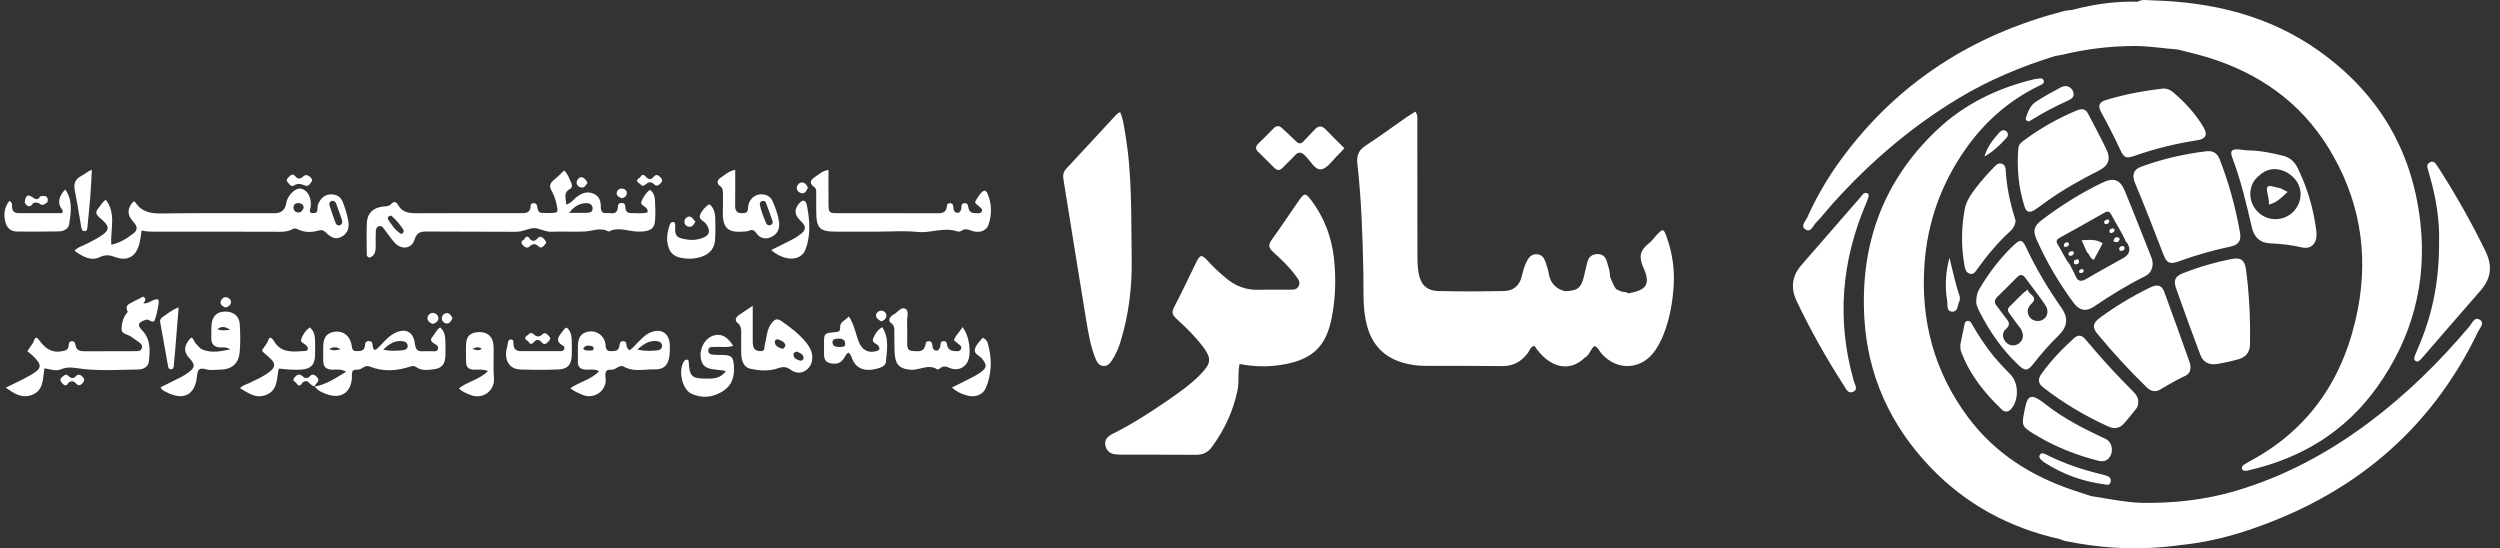 <svg width="228" height="50" viewBox="0 0 228 50" fill="none" xmlns="http://www.w3.org/2000/svg">
<rect x="0" y="0" width="228" height="50" fill="#333333" stroke="none"/>
<g clip-path="url(#clip0_25523_378)">
<path d="M89.707 17.412C89.37 17.603 89.209 17.97 88.998 18.276C88.808 18.548 89.118 18.645 89.257 18.788C89.402 18.942 89.674 19.061 89.521 19.314C89.395 19.524 89.122 19.433 88.91 19.435C88.632 19.439 88.421 19.328 88.341 19.042C88.277 18.813 88.317 18.492 87.937 18.533C87.615 18.569 87.706 18.853 87.664 19.049C87.621 19.25 87.536 19.413 87.303 19.405C87.074 19.397 86.989 19.231 86.957 19.031C86.948 18.968 86.944 18.906 86.938 18.843C86.919 18.675 86.861 18.539 86.664 18.527C86.473 18.516 86.363 18.626 86.352 18.8C86.32 19.339 85.996 19.452 85.52 19.45C82.466 19.439 79.409 19.45 76.355 19.441C75.614 19.439 75.57 19.382 75.561 18.616C75.548 17.614 75.557 16.612 75.557 15.496C74.977 15.594 74.691 15.906 74.356 16.116C73.953 16.37 73.728 16.682 74.254 17.056C74.504 17.234 74.434 17.506 74.438 17.75C74.447 18.284 74.438 18.819 74.441 19.352C74.453 20.81 74.767 21.124 76.215 21.126C77.475 21.128 78.734 21.126 79.994 21.126C81.221 21.126 82.462 21.026 83.676 21.154C84.903 21.283 86.102 20.68 87.32 21.109C87.424 21.145 87.594 21.116 87.683 21.05C88.012 20.81 88.29 20.927 88.632 21.05C89.298 21.287 89.964 21.065 90.155 20.491C90.469 19.551 90.461 18.581 90.056 17.646C89.996 17.504 89.869 17.323 89.71 17.414L89.707 17.412ZM13.944 27.389C13.656 27.505 13.403 27.718 13.062 27.658C13.208 27.524 13.316 27.346 13.21 27.174C13.068 26.941 12.885 27.151 12.745 27.213C12.436 27.348 12.149 27.526 11.848 27.677C11.485 27.86 11.493 28.133 11.655 28.445C11.226 28.906 11.08 29.515 11.092 30.077C11.099 30.466 11.723 30.502 12.034 30.756C12.179 30.873 12.348 30.962 12.497 31.077C12.716 31.245 13.03 31.401 12.945 31.726C12.856 32.064 12.51 32.025 12.232 32.026C10.727 32.03 9.221 32.025 7.716 32.036C7.296 32.04 6.971 31.953 6.882 31.478C6.846 31.289 6.797 31.098 6.542 31.121C6.286 31.141 6.279 31.346 6.26 31.533C6.218 31.939 5.931 31.985 5.596 32.042C4.69 32.197 4.104 31.747 3.616 31.075C3.174 30.453 3.147 31.039 3.003 31.285C2.846 31.512 2.691 31.741 2.491 32.032C2.653 32.165 2.81 32.272 2.947 32.403C3.894 33.307 3.866 33.604 2.693 34.264C2.014 34.646 1.303 34.969 0.53 35.357C1.263 35.871 1.929 36.336 2.822 36.047C4.019 35.659 3.883 34.562 4.053 33.589C4.575 33.689 5.12 33.867 5.553 33.683C6.273 33.377 6.89 33.577 7.604 33.653C9.254 33.829 10.935 33.723 12.601 33.696C13.062 33.689 13.524 33.473 13.577 32.968C13.683 31.972 13.768 30.966 12.968 30.134C12.47 29.615 12.595 29.411 13.284 29.167C13.616 29.048 13.773 29.483 14.084 29.275C14.144 29.088 14.223 28.881 14.275 28.67C14.343 28.395 14.396 28.117 14.443 27.84C14.539 27.27 14.454 27.191 13.945 27.393L13.944 27.389ZM21.866 29.566C21.82 28.819 21.276 28.401 20.521 28.414C19.802 28.426 19.375 28.812 19.297 29.574C19.256 29.978 19.288 30.389 19.271 30.797C19.25 31.325 19.483 31.629 20.018 31.688C20.292 31.688 20.574 31.612 21.009 31.864C20.061 32.055 19.284 32.208 18.482 31.883C18.174 31.764 18.025 31.471 17.796 31.264C17.499 30.678 17.484 30.674 17.174 31.087C16.769 31.64 16.788 32.151 17.232 32.62C17.253 32.643 17.276 32.666 17.297 32.69C17.817 33.277 17.798 33.52 17.174 33.978C16.971 34.126 16.758 34.262 16.535 34.377C15.909 34.701 15.273 35.009 14.645 35.321C14.778 35.61 15.005 35.675 15.194 35.771C16.737 36.563 17.798 36.026 17.964 34.311C18.025 33.681 18.18 33.505 18.813 33.687C19.192 33.797 19.627 33.717 20.035 33.713C21.124 33.702 21.762 33.188 21.858 32.11C21.934 31.268 21.919 30.413 21.867 29.57L21.866 29.566ZM19.836 30.018C20.164 29.739 20.546 29.759 20.983 30.077C20.512 30.124 20.186 30.183 19.836 30.018ZM88.218 33.048C88.636 32.322 88.417 30.578 87.772 29.827C87.556 30.262 87.154 30.54 87.001 31.03C87.12 31.13 87.243 31.227 87.358 31.329C87.517 31.467 87.772 31.576 87.632 31.847C87.509 32.085 87.252 32.032 87.038 32.017C86.738 31.996 86.488 31.868 86.395 31.556C86.337 31.355 86.374 31.087 86.042 31.113C85.707 31.138 85.805 31.425 85.749 31.614C85.69 31.805 85.603 31.983 85.378 31.972C85.157 31.962 85.066 31.792 85.041 31.59C85.015 31.37 85.015 31.126 84.707 31.117C84.374 31.107 84.436 31.402 84.368 31.59C84.158 32.168 83.67 32.021 83.248 32.011C82.768 32 82.732 31.652 82.734 31.279C82.74 30.619 82.751 29.959 82.727 29.301C82.711 28.908 82.931 28.346 82.571 28.163C82.152 27.947 81.851 28.534 81.463 28.702C81.406 28.727 81.353 28.766 81.31 28.81C81.111 29.01 80.992 29.265 81.255 29.454C81.641 29.733 81.558 30.109 81.565 30.474C81.58 31.102 81.552 31.733 81.605 32.358C81.688 33.311 82.121 33.653 83.065 33.721C83.873 33.78 84.665 33.159 85.478 33.685C85.525 33.715 85.669 33.651 85.733 33.592C86.053 33.303 86.348 33.45 86.683 33.583C87.296 33.823 87.904 33.587 88.215 33.048H88.218ZM65.831 32.369C65.612 32.363 65.39 32.376 65.173 32.358C64.891 32.331 64.545 32.308 64.598 31.913C64.643 31.575 64.974 31.66 65.213 31.641C65.748 31.597 66.306 31.73 66.869 31.541C66.302 30.654 65.748 30.389 65.048 30.61C64.35 30.831 63.845 31.65 63.892 32.475C63.976 33.942 65.209 33.59 66.202 33.842C65.655 34.581 64.989 34.529 64.346 34.527C63.106 34.521 62.9 34.33 62.813 33.086C62.803 32.959 62.835 32.836 62.667 32.804C62.52 32.775 62.438 32.864 62.368 32.974C61.833 33.806 62.209 35.51 63.055 35.903C64.04 36.361 65.029 36.246 65.931 35.676C66.758 35.154 67 34.324 66.933 33.388C66.873 32.524 66.729 32.392 65.831 32.367V32.369ZM27.533 33.702C28.362 33.626 28.702 33.265 28.732 32.433C28.749 31.962 28.744 31.491 28.73 31.02C28.717 30.582 28.632 30.168 28.241 29.857C27.855 30.164 27.596 30.536 27.469 30.943C27.367 31.266 27.815 31.331 27.974 31.55C28.154 31.798 28.11 31.991 27.804 32.01C26.743 32.07 25.629 32.25 24.969 31.079C24.538 30.449 24.502 31.041 24.352 31.278C24.195 31.506 24.04 31.735 23.891 31.953C23.952 32.036 23.98 32.096 24.025 32.136C25.134 33.089 25.657 33.422 23.632 34.5C23.382 34.633 23.118 34.735 22.87 34.871C22.564 35.039 22.18 35.083 21.886 35.404C22.658 35.845 23.312 36.365 24.218 36.036C25.389 35.612 25.202 34.5 25.428 33.613C25.814 33.649 26.155 33.694 26.495 33.71C26.841 33.725 27.189 33.734 27.533 33.704V33.702ZM1.534 21.116C2.82 21.132 4.106 21.126 5.39 21.103C5.834 21.096 6.252 20.85 6.313 20.432C6.468 19.371 6.653 18.276 5.952 17.277C5.301 17.956 5.221 18.591 5.711 19.184C5.738 19.216 5.7 19.299 5.681 19.437C4.348 19.437 3.005 19.441 1.661 19.435C1.335 19.435 1.139 19.274 1.103 18.93C1.082 18.734 1.176 18.49 0.851 18.318C0.384 18.928 0.305 19.592 0.503 20.303C0.645 20.812 1.004 21.111 1.53 21.116H1.534ZM52.145 31.03C52.13 30.593 52.052 30.171 51.687 29.88C51.489 29.922 51.419 30.071 51.326 30.192C50.984 30.64 50.539 31.088 51.35 31.523C51.453 31.578 51.519 31.715 51.455 31.847C51.375 32.015 51.212 32.025 51.054 32.025C49.862 32.025 48.671 32.028 47.479 32.021C47.131 32.019 46.882 31.869 46.834 31.48C46.81 31.281 46.904 30.966 46.592 30.96C46.309 30.954 46.333 31.266 46.288 31.467C46.225 31.739 46.146 32.017 46.146 32.293C46.146 33.125 46.632 33.672 47.462 33.698C48.622 33.736 49.783 33.742 50.94 33.693C51.767 33.657 52.107 33.26 52.143 32.437C52.164 31.968 52.156 31.499 52.141 31.03H52.145ZM45.021 31.743C45.017 31.495 44.989 31.234 44.904 31.005C44.699 30.453 44.109 30.194 43.411 30.309C42.842 30.404 42.547 30.71 42.511 31.336C42.479 31.9 42.504 32.465 42.508 33.029C42.511 33.494 42.757 33.7 43.217 33.713C43.608 33.725 44.015 33.643 44.505 33.836C43.729 34.633 42.642 34.782 41.857 35.423C42.165 35.739 42.496 35.845 42.812 35.983C44.035 36.518 45.148 35.618 45.049 34.47C44.972 33.566 45.036 32.653 45.019 31.743H45.021ZM43.088 31.839C43.374 31.633 43.66 31.622 43.945 31.807C43.669 32.04 43.379 31.9 43.088 31.839ZM63.917 23.435C64.681 23.197 65.158 22.688 65.213 21.881C65.258 21.194 65.256 20.502 65.228 19.814C65.209 19.375 65.084 18.949 64.725 18.643C64.685 18.65 64.649 18.648 64.624 18.666C64.246 18.915 63.946 19.29 63.823 19.675C63.724 19.988 64.22 20.175 64.415 20.449C64.749 20.924 64.747 21.353 64.326 21.582C63.63 21.96 62.879 21.937 62.13 21.737C61.444 21.553 61.584 20.999 61.578 20.508C61.578 20.379 61.547 20.25 61.385 20.248C61.251 20.248 61.147 20.326 61.101 20.453C60.846 21.175 60.721 21.901 61.005 22.652C61.192 23.146 61.576 23.403 62.053 23.503C62.673 23.632 63.303 23.626 63.917 23.435ZM89.635 30.794C89.338 31.145 88.981 31.467 88.905 31.885C88.829 32.303 89.353 32.431 89.574 32.722C90.019 33.305 90.022 33.52 89.438 33.95C89.113 34.19 88.742 34.371 88.381 34.559C87.876 34.824 87.364 35.069 86.817 35.34C87.297 35.779 87.793 35.971 88.311 36.096C88.96 36.253 89.648 35.99 89.901 35.398C90.476 34.058 90.475 32.666 90.077 31.272C90.024 31.088 89.896 30.945 89.631 30.792L89.635 30.794ZM73.114 21.273C72.872 21.47 72.613 21.654 72.338 21.799C71.707 22.132 71.062 22.44 70.332 22.802C70.761 23.176 71.153 23.376 71.576 23.497C72.429 23.741 73.193 23.475 73.471 22.728C73.955 21.428 73.851 20.073 73.592 18.749C73.477 18.163 73.172 18.163 72.798 18.658C72.442 19.13 72.481 19.587 72.913 20.029C73 20.118 73.085 20.212 73.171 20.303C73.494 20.648 73.469 20.982 73.112 21.273H73.114ZM15.557 33.676C15.769 33.696 15.827 33.555 15.844 33.394C15.893 32.929 15.935 32.462 15.973 31.994C16.077 30.724 16.179 29.451 16.292 28.023C15.632 28.29 15.265 28.632 14.851 28.9C14.687 29.008 14.566 29.15 14.605 29.366C14.846 30.718 15.088 32.07 15.334 33.42C15.356 33.541 15.398 33.66 15.557 33.676ZM7.402 20.666C7.434 20.857 7.466 21.065 7.699 21.077C7.968 21.09 7.96 20.848 7.977 20.674C8.155 18.968 8.314 17.26 8.374 15.492C7.973 15.619 7.737 15.889 7.436 16.035C6.82 16.336 6.701 16.795 6.829 17.427C7.047 18.501 7.217 19.585 7.402 20.666ZM26.79 16.926C27.187 16.667 27.477 16.795 27.857 16.933C28.137 17.035 28.324 16.71 28.462 16.481C28.485 16.183 27.972 15.836 27.753 16.02C27.458 16.268 27.229 16.449 26.917 16.061C26.732 15.833 26.535 15.923 26.372 16.111C26.257 16.243 26.056 16.37 26.21 16.578C26.353 16.773 26.559 17.079 26.792 16.928L26.79 16.926ZM28.691 35.238C28.691 35.238 28.683 35.251 28.679 35.257C28.689 35.257 28.698 35.251 28.71 35.249C28.708 35.245 28.704 35.243 28.702 35.24C28.698 35.24 28.695 35.236 28.691 35.236V35.238ZM28.901 34.377C28.696 34.175 28.496 34.065 28.26 34.313C27.993 34.595 27.768 34.475 27.53 34.267C27.269 34.041 27.068 34.203 26.885 34.396C26.662 34.629 26.775 34.78 27.008 34.903C27.216 35.289 27.407 35.2 27.59 34.88C27.783 34.769 27.97 34.668 28.165 34.89C28.307 35.049 28.473 35.185 28.691 35.236C28.734 35.16 28.77 35.081 28.825 35.016C28.999 34.816 29.156 34.629 28.899 34.373L28.901 34.377ZM48.309 22.467C48.587 22.212 48.824 22.194 49.111 22.467C49.384 22.724 49.55 22.452 49.717 22.281C49.907 22.088 49.749 21.949 49.628 21.811C49.442 21.599 49.244 21.483 49.015 21.754C48.83 21.971 48.625 22.041 48.376 21.862C48.194 21.536 48.005 21.451 47.797 21.841C47.57 21.962 47.455 22.113 47.674 22.342C47.856 22.529 48.058 22.701 48.309 22.471V22.467ZM6.922 34.309C6.655 34.593 6.436 34.477 6.209 34.26C6.073 34.131 5.933 34.152 5.804 34.283C5.458 34.472 5.422 34.693 5.704 34.986C5.946 35.236 6.103 35.172 6.243 34.897C6.474 34.744 6.693 34.703 6.901 34.944C7.098 35.172 7.294 35.209 7.519 34.954C7.688 34.763 7.756 34.599 7.555 34.392C7.362 34.196 7.164 34.054 6.926 34.309H6.922ZM40.766 28.552C40.508 28.549 40.302 28.768 40.293 29.02C40.282 29.282 40.505 29.494 40.749 29.502C41 29.509 41.163 29.284 41.267 28.991C41.148 28.81 41.027 28.554 40.766 28.551V28.552ZM20.12 27.522C20.056 27.811 20.334 27.93 20.561 28.049C20.827 27.989 21.043 27.824 21.068 27.571C21.09 27.344 20.869 27.151 20.663 27.11C20.377 27.051 20.173 27.287 20.122 27.522H20.12ZM73.152 17.627C73.416 17.665 73.552 17.4 73.679 17.136C73.602 16.916 73.462 16.689 73.21 16.648C72.934 16.6 72.713 16.837 72.669 17.062C72.609 17.372 72.881 17.59 73.15 17.629L73.152 17.627ZM38.986 29.037C38.994 29.301 39.221 29.451 39.467 29.543C39.733 29.479 39.966 29.292 39.981 29.065C40.002 28.772 39.741 28.532 39.45 28.539C39.209 28.545 38.977 28.766 38.984 29.037H38.986ZM80.835 28.819C80.862 28.541 80.65 28.348 80.389 28.335C80.126 28.324 79.894 28.532 79.892 28.774C79.888 29.018 80.141 29.173 80.372 29.307C80.618 29.233 80.813 29.067 80.835 28.819ZM62.875 20.683C63.144 20.7 63.284 20.468 63.422 20.211C63.227 20.044 63.121 19.715 62.809 19.751C62.618 19.774 62.419 19.978 62.416 20.207C62.412 20.483 62.618 20.666 62.875 20.681V20.683ZM56.699 18.079C56.948 18.041 57.136 17.888 57.162 17.671C57.198 17.383 56.977 17.209 56.706 17.194C56.464 17.181 56.262 17.381 56.239 17.584C56.209 17.856 56.462 17.988 56.699 18.079ZM3.041 18.507C3.217 18.463 3.393 18.452 3.561 18.535C3.862 18.843 4.093 18.601 4.333 18.437C4.416 17.971 4.25 17.814 3.748 17.888C3.656 17.911 3.595 17.966 3.573 18.06C3.321 18.276 3.155 18.117 2.931 17.968C2.508 17.684 2.315 17.847 2.256 18.488C2.508 18.889 2.769 18.94 3.041 18.507ZM48.16 31.111C48.281 31.344 48.453 31.469 48.659 31.23C48.93 30.916 49.155 30.928 49.414 31.232C49.656 31.516 49.849 31.327 50.027 31.136C50.163 30.99 50.263 30.841 50.074 30.659C49.894 30.487 49.72 30.243 49.454 30.5C49.159 30.786 48.919 30.716 48.65 30.47C48.489 30.323 48.311 30.338 48.177 30.534C47.848 30.716 47.77 30.905 48.158 31.109L48.16 31.111ZM58.384 16.776C58.518 16.975 58.696 16.988 58.856 16.841C59.127 16.593 59.367 16.529 59.66 16.812C59.917 17.062 60.106 16.856 60.288 16.67C60.464 16.489 60.379 16.34 60.245 16.186C60.055 15.971 59.851 15.851 59.622 16.118C59.343 16.445 59.119 16.366 58.864 16.08C58.654 15.846 58.484 15.965 58.363 16.2C57.975 16.404 58.053 16.593 58.382 16.774L58.384 16.776ZM119.585 18.267C119.08 17.593 118.951 17.582 118.499 18.231C117.654 19.441 116.841 20.674 115.98 21.873C115.661 22.319 115.687 22.597 116.105 22.976C116.848 23.649 117.586 24.339 118.178 25.162C118.386 25.449 118.628 25.733 118.441 26.096C118.252 26.463 117.864 26.419 117.518 26.421C116.604 26.423 115.691 26.4 114.778 26.429C113.65 26.463 112.682 26.09 111.827 25.381C111.271 24.92 110.74 24.432 110.25 23.896C109.566 23.149 109.463 23.168 109.036 24.044C108.387 25.368 107.765 26.707 107.079 28.012C106.84 28.464 106.91 28.719 107.266 29.044C108.123 29.831 108.964 30.635 109.67 31.567C110.504 32.671 110.483 33.103 109.535 34.09C108.594 35.071 107.478 35.837 106.366 36.605C104.787 37.694 103.168 38.721 101.449 39.58C101.016 39.795 100.711 40.104 100.806 40.607C100.904 41.127 101.26 41.414 101.806 41.439C101.963 41.446 102.12 41.467 102.277 41.467C104.545 41.471 106.812 41.463 109.08 41.478C109.7 41.482 110.169 41.255 110.53 40.758C111.674 39.188 112.48 37.479 112.866 35.565C113.023 34.789 112.871 34.001 113.051 33.197C114.496 33.473 115.84 33.473 117.177 33.22C119.751 32.734 120.947 31.546 121.451 28.987C121.807 27.187 121.854 25.364 121.656 23.547C121.444 21.614 120.765 19.834 119.591 18.263L119.585 18.267ZM101.453 32.794C101.784 32.291 102.01 31.741 102.188 31.17C102.956 28.691 103.251 26.158 103.209 23.56C103.149 19.7 103.272 15.836 102.589 12.012C102.485 11.432 102.438 10.836 102.154 10.22C101.988 10.326 101.895 10.361 101.836 10.426C100.299 12.084 98.769 13.752 97.226 15.405C96.927 15.727 96.938 16.077 97.001 16.457C97.68 20.665 98.349 24.876 99.043 29.082C99.242 30.287 99.431 31.501 99.887 32.645C100.027 32.995 100.21 33.362 100.66 33.379C101.055 33.392 101.26 33.089 101.454 32.794H101.453ZM151.967 21.521C151.725 20.867 151.651 20.854 151.188 21.328C150.902 21.619 150.668 21.973 150.35 22.219C149.571 22.826 149.44 23.437 149.872 24.388C150.562 25.907 150.172 26.466 148.525 26.752C148.347 26.657 148.16 26.603 147.958 26.62C147.774 26.54 147.591 26.459 147.406 26.38C147.124 26.043 147.012 25.621 146.833 25.233C146.85 24.753 146.679 24.307 146.549 23.859C146.426 23.437 146.159 23.149 145.662 23.172C145.193 23.195 144.894 23.427 144.775 23.874C144.661 24.297 144.573 24.727 144.47 25.154C144.2 26.272 143.892 26.518 142.714 26.555C141.864 26.33 141.38 25.797 141.242 24.922C141.184 24.553 141.049 24.195 140.928 23.838C140.811 23.494 140.609 23.231 140.204 23.191C139.762 23.148 139.493 23.382 139.296 23.732C139.032 24.201 138.903 24.725 138.774 25.237C138.559 26.103 137.974 26.525 137.146 26.542C135.162 26.58 133.178 26.591 131.195 26.542C130.109 26.514 129.551 25.952 129.37 24.861C129.288 24.369 129.269 23.86 129.268 23.361C129.26 19.309 129.266 15.256 129.258 11.203C129.258 10.882 129.343 10.53 129.077 10.178C128.772 10.373 128.507 10.53 128.254 10.706C127.015 11.568 125.799 12.463 124.536 13.287C123.891 13.707 123.709 14.212 123.793 14.95C124.169 18.289 124.277 21.644 124.341 25.001C124.371 26.595 124.25 28.203 124.691 29.774C125.173 31.497 126.266 32.599 127.972 33.087C128.606 33.269 129.262 33.362 129.928 33.364C132.29 33.365 134.652 33.364 137.014 33.386C138.016 33.396 138.759 32.966 139.344 32.187C139.518 31.956 139.582 31.605 139.939 31.542C141.295 33.577 143.149 33.995 144.544 32.605C144.989 32.384 145.038 31.824 145.429 31.552C145.747 31.699 145.855 32.019 146.061 32.25C147.479 33.848 149.669 33.749 150.906 32.023C151.254 31.537 151.519 31.009 151.738 30.447C152.279 29.057 152.532 27.609 152.635 26.137C152.744 24.558 152.515 23.009 151.965 21.519L151.967 21.521ZM53.017 17.102C53.291 17.153 53.427 16.89 53.578 16.693C53.467 16.428 53.289 16.179 53.009 16.162C52.82 16.15 52.627 16.375 52.593 16.593C52.548 16.886 52.782 17.058 53.015 17.102H53.017ZM120.899 11.805C120.521 11.407 120.205 11.477 119.87 11.846C119.555 12.194 119.214 12.523 118.9 12.873C118.658 13.142 118.448 13.14 118.193 12.882C117.794 12.483 117.367 12.111 116.96 11.719C116.688 11.458 116.436 11.413 116.151 11.708C115.693 12.183 115.218 12.642 114.751 13.107C114.515 13.344 114.467 13.578 114.734 13.836C115.231 14.316 115.719 14.806 116.207 15.294C116.48 15.566 116.724 15.581 117 15.278C117.338 14.908 117.726 14.581 118.059 14.206C118.376 13.849 118.634 13.824 118.997 14.165C119.49 14.63 119.927 15.538 120.493 15.443C121.088 15.343 121.569 14.554 122.096 14.061C122.255 13.911 122.397 13.745 122.609 13.518C122.006 12.915 121.44 12.372 120.901 11.803L120.899 11.805ZM59.736 18.287C59.717 17.913 59.622 17.544 59.259 17.308C58.913 17.605 58.648 17.983 58.497 18.374C58.323 18.823 59.191 18.796 59.049 19.378C58.559 19.501 58.032 19.431 57.512 19.428C57.266 19.428 57.1 19.301 57.05 19.046C57.007 18.817 57.084 18.512 56.687 18.512C56.29 18.512 56.379 18.819 56.328 19.046C56.186 19.662 55.681 19.382 55.32 19.431C54.895 19.49 54.792 19.229 54.792 18.857C54.792 18.367 54.681 17.922 54.172 17.684C53.578 17.406 53.079 17.601 52.597 17.958C52.306 18.174 52.114 18.533 51.632 18.654C51.64 18.104 51.326 17.582 51.993 17.23C52.209 17.117 52.184 16.839 52.082 16.633C51.905 16.275 51.797 15.872 51.447 15.549C51.122 15.853 50.819 16.173 50.479 16.447C50.116 16.738 50.097 17.03 50.318 17.421C50.581 17.886 50.73 18.403 50.817 18.932C50.847 19.116 50.887 19.365 50.639 19.394C50.237 19.441 49.822 19.439 49.416 19.416C49.034 19.394 49.045 19.055 48.985 18.785C48.945 18.611 48.833 18.514 48.652 18.526C48.516 18.535 48.398 18.601 48.397 18.747C48.387 19.511 47.846 19.443 47.332 19.441C44.278 19.439 41.223 19.43 38.169 19.448C37.42 19.454 36.722 19.45 36.303 18.683C36.166 18.433 35.938 18.312 35.701 18.584C35.461 18.862 35.134 18.802 34.829 18.849C33.965 18.983 33.485 19.49 33.455 20.366C33.424 21.245 33.439 22.125 33.449 23.004C33.449 23.172 33.386 23.393 33.683 23.495L33.681 23.503C34.162 23.348 34.268 22.957 34.262 22.486C34.258 22.015 34.258 21.544 34.275 21.073C34.283 20.884 34.343 20.691 34.557 20.629C34.778 20.564 34.907 20.725 35.022 20.872C35.349 21.294 35.639 21.75 35.998 22.142C36.615 22.811 37.553 22.694 37.806 21.856C38.007 21.186 38.355 21.109 38.943 21.115C41.651 21.141 44.359 21.118 47.065 21.139C47.648 21.145 48.17 20.835 48.671 20.804C49.145 20.776 49.682 21.156 50.271 21.135C51.277 21.098 52.287 21.152 53.293 21.115C54.034 21.086 54.773 20.693 55.513 21.122C56.432 20.627 57.351 21.145 58.27 21.122C58.427 21.118 58.586 21.122 58.741 21.099C59.431 21.005 59.702 20.759 59.745 20.076C59.783 19.483 59.766 18.883 59.736 18.287ZM36.827 21.016C36.808 21.247 36.677 21.393 36.526 21.296V21.298C36.019 20.977 35.694 20.479 35.38 19.982C35.367 19.962 35.361 19.939 35.36 19.917C35.359 19.901 35.364 19.884 35.368 19.868C35.369 19.863 35.368 19.859 35.37 19.854C35.386 19.809 35.418 19.766 35.461 19.734V19.736C35.539 19.679 35.631 19.628 35.715 19.698C36.17 20.08 36.528 20.544 36.827 21.014C36.827 21.015 36.827 21.015 36.826 21.016C36.826 21.016 36.826 21.016 36.827 21.016ZM53.493 19.413C53.032 19.422 52.568 19.415 51.897 19.415C52.383 18.796 52.86 18.554 53.425 18.524C53.697 18.509 54.008 18.607 54.042 18.957C54.079 19.341 53.79 19.407 53.493 19.413ZM31.756 20.103C31.647 19.522 31.469 18.945 31.25 18.397C31.058 17.917 30.633 17.697 30.109 17.729C29.576 17.762 29.27 18.1 29.044 18.543C28.94 18.749 28.969 18.972 28.939 19.188C28.901 19.447 28.695 19.435 28.507 19.431C28.224 19.426 28.233 19.252 28.294 19.048C28.32 18.959 28.335 18.862 28.343 18.77C28.401 17.97 28.021 17.311 27.439 17.2C26.96 17.109 26.259 17.779 26.113 18.467C26.108 18.497 26.106 18.529 26.1 18.56C26.002 19.148 25.647 19.444 25.035 19.447C21.605 19.447 18.174 19.415 14.744 19.469C13.722 19.486 12.89 19.32 12.319 18.416C12.298 18.384 12.209 18.393 12.153 18.384C11.608 18.989 11.581 19.569 12.071 20.124C12.155 20.218 12.232 20.317 12.308 20.417C12.54 20.721 12.505 21.022 12.219 21.247C11.606 21.729 10.956 22.151 10.15 22.317C10.053 20.925 10.625 19.484 9.651 18.219C9.305 18.439 9.191 18.745 8.987 18.974C8.701 19.293 8.716 19.537 9.064 19.829C10.074 20.676 10.156 20.995 8.771 21.784C8.525 21.924 8.266 22.041 8.021 22.179C7.627 22.399 7.156 22.489 6.797 22.868C7.533 23.401 8.28 23.84 9.104 23.45C9.632 23.201 10.006 23.261 10.502 23.443C11.619 23.855 12.395 23.414 12.705 22.249C12.801 21.888 12.835 21.512 12.917 21.026C13.484 21.152 14.015 21.128 14.545 21.128C17.976 21.13 21.406 21.134 24.837 21.132C25.461 21.132 26.102 21.217 26.686 20.897V20.893C26.875 20.789 27.036 20.855 27.214 20.939C27.811 21.217 28.445 21.198 29.054 21.026C29.349 20.942 29.493 20.988 29.701 21.19C30.291 21.765 30.686 21.854 31.181 21.574C31.768 21.243 31.864 20.68 31.756 20.103ZM27.159 19.375C26.921 19.352 26.76 19.169 26.766 18.927C26.773 18.614 27.002 18.49 27.278 18.524C27.279 18.524 27.28 18.524 27.28 18.524C27.501 18.551 27.685 18.68 27.696 18.951C27.6 19.195 27.45 19.405 27.159 19.375ZM31.026 20.526C30.826 20.615 30.68 20.513 30.607 20.333C30.602 20.323 30.597 20.314 30.593 20.303C30.404 19.781 30.211 19.261 30.049 18.73C29.992 18.539 30.084 18.367 30.3 18.312C30.488 18.306 30.597 18.409 30.654 18.56L30.656 18.563C30.837 19.055 31.019 19.549 31.181 20.048C31.24 20.228 31.236 20.434 31.026 20.526ZM40.614 31.015C40.599 30.58 40.51 30.166 40.147 29.865C39.79 30.073 39.694 30.432 39.465 30.684C39.255 30.915 39.242 31.102 39.535 31.291C39.731 31.418 40.047 31.542 39.934 31.843C39.824 32.138 39.499 32.01 39.26 32.028C39.041 32.045 38.82 32.015 38.6 32.034C38.09 32.078 37.899 31.868 37.836 31.346C37.7 30.2 36.91 29.857 35.885 30.442C35.383 30.727 35.017 31.162 34.631 31.573C34.319 31.907 34.028 32.174 33.975 31.421C33.958 31.183 33.823 31.094 33.602 31.104C33.419 31.111 33.322 31.213 33.298 31.393C33.281 31.516 33.277 31.652 33.22 31.756C33.056 32.06 32.753 32.017 32.471 32.019C32.178 32.021 32.116 31.839 32.087 31.595C32.066 31.412 32.015 31.227 31.944 31.056C31.698 30.466 31.134 30.158 30.51 30.256C29.86 30.358 29.538 30.697 29.491 31.402C29.457 31.902 29.481 32.407 29.479 32.908C29.477 33.452 29.752 33.696 30.293 33.715C30.667 33.728 31.074 33.609 31.565 33.904C30.582 34.506 29.74 35.066 28.712 35.253C29.003 35.65 29.434 35.828 29.878 35.977C31.108 36.389 31.993 35.797 32.091 34.508C32.117 34.165 31.953 33.668 32.575 33.717C33.001 33.751 33.245 33.235 33.71 33.424C34.92 33.914 36.149 33.84 37.364 33.445C37.598 33.369 37.77 33.337 37.969 33.483C38.445 33.834 38.999 33.738 39.52 33.683C40.293 33.602 40.597 33.224 40.622 32.425C40.637 31.955 40.632 31.484 40.614 31.015ZM30.034 31.835C30.193 31.724 30.358 31.669 30.529 31.672C30.7 31.675 30.876 31.735 31.057 31.852C30.684 31.945 30.381 32.013 30.034 31.835ZM36.715 31.947C36.172 31.991 35.624 32.045 34.956 31.883C35.512 31.334 36.023 31.041 36.69 31.111C36.959 31.138 37.188 31.278 37.18 31.573C37.174 31.832 36.938 31.93 36.715 31.947ZM61.088 31.535C61.073 30.175 60.027 29.848 59.008 30.485C58.745 30.65 58.529 30.89 58.297 31.1C58 31.366 57.784 31.726 57.378 31.953C57.279 31.813 57.247 31.76 57.207 31.711C57.062 31.529 57.236 31.153 56.869 31.117C56.491 31.079 56.528 31.391 56.475 31.629C56.383 32.047 56.044 32.01 55.728 32.025C55.346 32.042 55.248 31.815 55.227 31.495C55.22 31.37 55.201 31.244 55.161 31.124C54.968 30.538 54.38 30.164 53.771 30.226C53.104 30.294 52.735 30.697 52.706 31.427C52.688 31.928 52.722 32.431 52.701 32.934C52.678 33.511 52.971 33.712 53.508 33.713C53.856 33.715 54.231 33.63 54.637 33.859C53.879 34.64 52.85 34.822 52.011 35.41C52.389 35.712 52.739 35.835 53.081 35.989C54.183 36.484 55.318 35.622 55.237 34.566C55.208 34.199 55.08 33.662 55.761 33.715C56.184 33.747 56.489 33.21 56.893 33.439C57.79 33.948 58.743 33.662 59.666 33.689C60.564 33.715 60.963 33.284 61.063 32.38C61.094 32.1 61.092 31.817 61.088 31.535ZM54.136 31.809C54.119 32.025 53.837 31.956 53.663 31.966C53.592 31.97 53.518 31.974 53.442 31.957C53.432 31.955 53.422 31.952 53.412 31.95C53.338 31.928 53.261 31.886 53.181 31.799C53.304 31.603 53.459 31.506 53.66 31.518C53.87 31.529 54.157 31.544 54.136 31.809ZM59.889 31.96C59.467 31.991 59.04 32.025 58.509 31.948C58.385 31.931 58.256 31.909 58.119 31.877C58.711 31.361 59.197 31.058 59.836 31.102H59.84C60.11 31.121 60.356 31.223 60.38 31.514C60.407 31.828 60.146 31.941 59.889 31.96H59.889ZM73.528 31.247C72.891 30.459 72.094 29.852 71.262 29.281V29.282C70.892 29.027 70.687 29.09 70.409 29.422C69.908 30.026 69.937 30.78 69.742 31.469C69.678 31.694 69.812 31.992 69.42 32.019C69.021 32.047 68.736 31.902 68.675 31.482C68.639 31.236 68.649 30.981 68.649 30.731C68.647 29.859 68.649 28.987 68.649 27.892C68.074 28.276 67.705 28.507 67.353 28.761C67.123 28.927 66.994 29.235 67.219 29.402C67.732 29.785 67.569 30.296 67.59 30.775C67.612 31.306 67.578 31.841 67.607 32.373C67.637 32.938 67.847 33.498 68.426 33.626C69.248 33.81 70.147 33.872 70.935 33.592C71.434 33.415 71.73 33.445 72.112 33.723C72.526 34.025 73.008 34.078 73.441 33.806C73.893 33.522 74.099 33.061 74.078 32.52C74.059 32.026 73.829 31.618 73.528 31.247ZM71.633 31.512C71.555 31.682 71.467 31.854 71.293 31.796V31.794C71.001 31.694 70.682 31.567 70.659 31.196C70.654 31.12 70.69 31.044 70.75 30.995C70.809 30.945 70.892 30.924 70.981 30.958V30.956C71.26 31.062 71.571 31.164 71.633 31.51C71.633 31.51 71.633 31.511 71.633 31.511C71.633 31.511 71.633 31.512 71.633 31.512ZM73.076 32.89C73.061 32.893 73.045 32.893 73.028 32.893C73.024 32.893 73.02 32.894 73.016 32.894C72.994 32.893 72.972 32.89 72.949 32.883C72.68 32.806 72.397 32.703 72.365 32.369C72.363 32.348 72.363 32.328 72.365 32.309C72.37 32.27 72.383 32.236 72.404 32.206C72.455 32.13 72.55 32.08 72.668 32.059C72.668 32.059 72.668 32.059 72.667 32.059H72.669C72.924 32.195 73.276 32.265 73.284 32.65C73.287 32.767 73.196 32.869 73.076 32.89L73.076 32.89ZM71.05 20.26C70.96 19.607 70.739 18.985 70.476 18.382C70.279 17.93 69.899 17.72 69.426 17.724C68.908 17.726 68.535 18.009 68.325 18.475C68.252 18.641 68.218 18.838 68.216 19.021C68.212 19.361 68.021 19.43 67.732 19.443C67.257 19.465 67.039 19.273 67.047 18.785C67.062 17.722 67.051 16.661 67.051 15.481C66.436 15.615 66.124 15.942 65.767 16.173C65.424 16.394 65.284 16.687 65.697 16.99L65.699 16.992C65.941 17.168 65.931 17.416 65.931 17.667C65.931 18.2 65.946 18.734 65.925 19.265C65.85 21.099 66.682 21.241 68.07 21.101C68.132 21.096 68.199 21.09 68.254 21.064C68.547 20.918 68.758 20.946 68.965 21.247C69.318 21.761 69.844 21.862 70.379 21.597C70.909 21.336 71.13 20.84 71.05 20.26ZM70.252 20.534C70.075 20.591 69.939 20.498 69.872 20.347C69.636 19.802 69.409 19.252 69.299 18.666C69.296 18.644 69.294 18.624 69.294 18.604C69.294 18.467 69.386 18.361 69.541 18.32V18.321C69.685 18.301 69.808 18.378 69.85 18.488C70.063 19.042 70.266 19.6 70.451 20.162C70.458 20.182 70.462 20.202 70.465 20.223C70.484 20.358 70.408 20.485 70.252 20.534ZM80.459 29.837C80.005 30.101 79.782 30.497 79.625 30.888L79.627 30.89C79.472 31.276 79.994 31.323 80.138 31.584C80.258 31.803 80.209 31.93 79.981 32.004C79.234 32.246 78.636 31.951 78.337 31.215C78.029 30.451 77.915 29.608 77.42 28.859C77.108 29.203 76.603 29.369 76.624 29.801C76.644 30.219 76.508 30.26 76.175 30.29C75.15 30.381 75.152 30.393 75.15 31.368C75.15 31.618 75.156 31.869 75.152 32.119C75.147 32.573 75.147 33.01 75.739 33.129C76.367 33.254 76.711 33.114 77.047 32.55C77.127 32.418 77.176 32.263 77.388 32.155C77.566 32.299 77.632 32.473 77.694 32.651C78.156 33.959 79.398 33.838 80.277 33.53C80.527 33.443 80.771 33.267 80.79 33.025C80.879 31.956 81.125 30.858 80.459 29.837ZM77.081 31.376C77.074 31.686 76.784 31.624 76.575 31.646V31.645C76.291 31.633 75.966 31.635 75.926 31.266C75.888 30.916 76.181 30.898 76.44 30.884V30.882C76.794 30.865 77.091 30.966 77.081 31.374V31.376Z" fill="white"/>
<path d="M226.015 30.217C221.625 39.364 214.422 45.263 204.853 48.413C202.88 49.062 200.861 49.514 198.79 49.718C195.289 50.206 191.81 50.051 188.353 49.342C188.171 49.304 187.999 49.219 187.823 49.157C183.258 48.135 179.296 46.002 176.064 42.623C172.418 38.81 170.324 34.266 170.026 28.98C169.647 22.255 171.754 16.447 176.716 11.793C179.196 9.469 182.18 8.032 185.478 7.236C185.541 7.222 185.601 7.201 185.663 7.201C185.926 7.201 186.295 7.007 186.393 7.372C186.467 7.648 186.114 7.75 185.9 7.856C183.158 9.202 180.949 11.167 179.213 13.66C177.011 16.82 175.769 20.315 175.508 24.167C175.162 29.277 176.41 33.918 179.481 38.046C181.953 41.365 185.285 43.447 189.166 44.737C189.671 44.905 190.176 45.07 190.681 45.236C192.186 45.478 193.682 45.785 195.212 45.858C198.153 45.913 201.044 45.607 203.877 44.773C208.304 43.47 212.293 41.329 215.977 38.583C219.422 36.015 222.465 33.027 225.23 29.748C225.47 29.464 225.674 28.864 226.147 29.152V29.154C226.633 29.449 226.172 29.891 226.015 30.217ZM164.645 20.918V20.92C165.158 21.256 165.343 20.587 165.61 20.317C166.181 19.736 166.678 19.084 167.225 18.478C170.589 14.749 174.364 11.517 178.685 8.926C181.446 7.271 184.389 6.046 187.458 5.099C187.674 5.063 187.891 5.038 188.103 4.987C190.266 4.463 192.46 4.2 194.688 4.196C196.004 4.195 197.298 4.423 198.605 4.51C199.516 4.749 200.435 4.955 201.335 5.231C206.018 6.666 209.81 9.32 212.385 13.525C215.158 18.055 216.037 22.992 215.039 28.18C213.872 34.249 210.791 39.056 205.208 42.053C205.016 42.157 204.821 42.263 204.641 42.388C204.511 42.479 204.403 42.609 204.488 42.785C204.571 42.959 204.741 42.942 204.896 42.931C204.989 42.923 205.08 42.889 205.171 42.867C209.953 41.762 213.906 39.33 216.767 35.338C220.001 30.826 221.363 25.757 220.729 20.22C219.982 13.681 216.879 8.486 211.527 4.669C206.971 1.42 201.767 0.176 196.248 0.034C195.821 0.023 195.367 -0.091 194.957 0.157C192.918 0.102 190.925 0.388 188.958 0.908C188.71 0.942 188.455 0.953 188.213 1.016C179.888 3.164 173.049 7.542 167.938 14.496C166.708 16.167 165.668 17.954 164.814 19.846C164.662 20.18 164.189 20.619 164.645 20.918ZM201.254 13.792V13.79C199.193 14.038 197.179 14.501 195.231 15.22C194.588 15.458 194.408 15.961 194.714 16.691C195.634 18.885 196.49 21.101 197.347 23.32C197.6 23.976 197.931 24.116 198.62 23.866C200.182 23.295 201.774 22.837 203.402 22.491C204.161 22.331 204.42 21.966 204.284 21.2C203.883 18.913 203.278 16.682 202.428 14.516C202.213 13.968 201.829 13.741 201.254 13.792ZM186.235 20.05C187.94 18.755 189.75 17.625 191.677 16.687V16.686C192.757 16.16 193.341 16.345 193.784 17.414C194.61 19.413 195.39 21.43 196.193 23.439C196.277 23.647 196.32 23.857 196.32 24.078C196.311 24.604 196.046 24.984 195.596 25.209C193.988 26.009 192.466 26.947 190.983 27.955C190.251 28.454 189.639 28.331 189.103 27.605C187.778 25.805 186.643 23.889 185.737 21.845C185.374 21.024 185.505 20.604 186.235 20.05ZM187.659 22.282C188.041 22.892 188.313 23.567 188.769 24.133C188.937 24.464 189.126 24.789 189.268 25.131C189.489 25.663 189.782 25.729 190.28 25.434C191.38 24.78 192.509 24.173 193.627 23.547C194.226 23.212 194.354 22.758 194.011 22.181C193.981 22.13 193.926 22.092 193.882 22.049C193.515 21.179 192.978 20.402 192.545 19.568C192.403 19.295 192.243 19.22 191.95 19.386C190.584 20.163 189.211 20.929 187.836 21.688C187.56 21.839 187.486 22.007 187.659 22.282ZM196.991 35.533C197.746 35.081 198.508 34.644 199.304 34.271C199.667 34.101 199.788 33.806 199.773 33.388C199.756 33.307 199.743 33.178 199.701 33.061C198.932 30.909 198.173 28.751 197.377 26.608C197.15 25.996 196.753 25.897 196.07 26.23C194.459 27.019 192.925 27.936 191.482 29.003C190.879 29.449 190.802 29.854 191.265 30.421C192.678 32.148 194.196 33.778 195.792 35.338C196.154 35.692 196.57 35.784 196.991 35.533ZM221.561 15.942C222.18 18.028 222.509 20.154 222.444 22.176C222.444 25.776 221.818 28.791 220.457 31.913C220.37 32.114 220.273 32.314 220.207 32.52C220.158 32.669 220.158 32.845 220.321 32.934C220.481 33.021 220.621 32.934 220.735 32.813C220.82 32.722 220.905 32.63 220.988 32.535C222.736 30.521 224.475 28.503 226.23 26.495C227.184 25.406 227.331 24.26 226.692 22.942C225.432 20.345 224.014 17.841 222.461 15.409C222.361 15.25 222.259 15.093 222.147 14.942C222.024 14.774 221.841 14.69 221.654 14.779C221.446 14.876 221.31 15.046 221.389 15.309C221.451 15.519 221.499 15.732 221.561 15.942ZM170.205 18.509V18.505C170.29 18.304 170.375 18.098 170.419 17.886C170.455 17.714 170.364 17.586 170.077 17.593C169.92 17.633 169.808 17.834 169.666 17.996C167.87 20.058 166.071 22.117 164.282 24.184C163.408 25.192 163.293 26.291 163.872 27.499C165.144 30.164 166.595 32.728 168.193 35.211C168.378 35.499 168.541 35.907 168.961 35.748C169.511 35.54 169.167 35.096 169.076 34.78C167.482 29.218 167.936 23.802 170.205 18.509ZM202.253 33.188C202.901 33.078 203.55 32.938 204.18 32.753C204.807 32.567 205.184 32.121 205.199 31.44C205.212 30.845 205.203 30.249 205.203 29.653C205.178 27.961 205.063 26.276 204.84 24.598C204.722 23.723 204.374 23.45 203.499 23.624C201.988 23.921 200.513 24.352 199.079 24.918C198.393 25.188 198.202 25.557 198.446 26.253C199.161 28.29 199.896 30.321 200.662 32.339C200.934 33.059 201.475 33.32 202.253 33.188ZM184.073 13.525H184.071C183.924 15.324 184.086 17.094 184.629 18.817C184.809 19.388 185.094 19.45 185.627 19.104C185.97 18.883 186.286 18.624 186.618 18.39C188.129 17.315 189.735 16.4 191.394 15.57C192.296 15.12 192.526 14.526 192.114 13.65C191.594 12.546 190.998 11.475 190.444 10.388C190.302 10.112 190.113 9.936 189.765 9.968C189.663 9.995 189.535 10.014 189.421 10.061C187.679 10.795 186.04 11.71 184.529 12.847C184.304 13.017 184.099 13.206 184.073 13.525ZM184.012 33.227C182.571 31.843 181.448 30.228 180.546 28.454C180.376 28.121 180.232 27.771 180.232 27.598C180.226 26.996 180.346 26.64 180.542 26.313C181.416 24.853 182.431 23.503 183.68 22.336C184.243 21.809 184.442 21.835 184.776 22.552C185.68 24.488 186.775 26.311 187.997 28.065C188.676 29.038 188.557 29.799 187.693 30.646C186.908 31.416 186.18 32.235 185.505 33.105V33.106C184.911 33.872 184.691 33.88 184.012 33.227ZM184.137 31.314C184.544 30.988 184.565 30.569 184.372 30.128C184.298 29.959 184.162 29.818 184.05 29.666C183.791 29.311 183.536 28.953 183.269 28.605C183.09 28.373 183.057 28.165 183.29 27.947C183.812 27.459 184.262 26.892 184.935 26.4C184.983 26.913 185.985 27.028 185.236 27.734C184.82 28.125 184.85 28.645 185.168 28.995C185.459 29.317 186.015 29.371 186.371 29.114C186.777 28.821 186.862 28.29 186.505 27.775C185.934 26.953 185.312 26.162 184.72 25.353C184.48 25.024 184.243 24.991 183.952 25.287C183.356 25.89 182.759 26.489 182.15 27.079C181.868 27.35 181.868 27.603 182.102 27.9C182.394 28.269 182.653 28.664 182.952 29.027C183.241 29.379 183.366 29.64 182.925 30.022C182.556 30.341 182.613 30.824 182.936 31.208L182.942 31.21C183.233 31.556 183.78 31.597 184.137 31.314ZM195.006 36.667C195.028 36.208 194.752 35.907 194.457 35.614C193.321 34.483 192.228 33.314 191.178 32.102C190.828 31.699 190.492 31.285 190.136 30.886C189.833 30.546 189.504 30.523 189.156 30.839C188.061 31.834 187.036 32.891 186.176 34.101C185.843 34.57 185.862 34.958 186.325 35.321C188.165 36.76 190.164 37.936 192.29 38.903C192.753 39.113 193.243 39.092 193.608 38.719H193.606C194.043 38.273 194.419 37.766 194.817 37.282C194.962 37.104 194.998 36.887 195.006 36.667ZM197.162 8.088C195.443 8.287 193.748 8.616 192.09 9.112C191.431 9.308 191.305 9.654 191.636 10.254C192.256 11.379 192.833 12.525 193.381 13.688C193.714 14.392 193.901 14.48 194.643 14.221C196.515 13.565 198.431 13.091 200.392 12.79C201.175 12.669 201.358 12.285 200.968 11.619C200.246 10.388 199.291 9.35 198.206 8.429H198.207C197.909 8.175 197.566 8.034 197.162 8.088ZM205.36 20.706C204.868 18.565 204.361 16.432 203.584 14.371C203.353 13.76 203.531 13.576 204.197 13.63C204.478 13.652 204.758 13.696 204.936 13.716C206.12 13.722 207.166 13.945 208.204 14.203C208.817 14.354 209.244 14.707 209.533 15.294C210.415 17.087 210.976 18.968 211.234 20.944C211.258 21.132 211.277 21.321 211.268 21.508C211.226 22.283 210.7 22.745 209.94 22.565C208.985 22.34 208.026 22.236 207.048 22.193V22.195C206.118 22.153 205.579 21.659 205.36 20.706ZM206.203 19.568C207.262 20.315 208.751 20.033 209.439 18.951C210.207 17.747 209.768 16.321 208.427 15.657C207.517 15.239 206.702 15.377 205.976 16.063V16.065C204.883 16.954 205.01 18.726 206.203 19.568ZM179.186 19.07C178.863 20.778 178.852 22.493 179.16 24.209C179.218 24.532 179.296 24.855 179.634 24.959C180.016 25.077 180.183 24.738 180.361 24.492C181.263 23.244 182.246 22.07 183.388 21.033C183.653 20.793 183.784 20.475 183.821 20.124C183.795 20.029 183.772 19.938 183.744 19.849C183.294 18.442 183.006 17.003 182.921 15.526C182.906 15.26 182.848 15.021 182.562 14.929C182.278 14.836 182.082 15.006 181.904 15.19C181.316 15.799 180.746 16.423 180.23 17.096C179.769 17.699 179.33 18.314 179.186 19.07ZM192.04 40.035L192.042 40.034C190.128 39.143 188.235 38.195 186.581 36.889C185.043 35.675 184.882 36.119 184.578 37.728C184.381 38.767 184.444 38.922 185.363 39.497C186.999 40.52 188.754 41.278 190.605 41.815C190.936 41.911 191.271 41.993 191.496 42.053C191.802 42.08 191.986 42.048 192.148 41.938C192.797 41.507 192.748 40.365 192.04 40.035ZM178.834 32.013L178.836 32.011C179.6 34.128 180.975 35.828 182.575 37.363C182.819 37.598 183.158 37.598 183.413 37.303C184.145 36.461 184.118 34.924 183.332 34.126C182.67 33.454 182.019 32.775 181.452 32.019C180.886 31.264 180.372 30.478 179.899 29.663C179.79 29.474 179.703 29.231 179.432 29.271C179.147 29.313 179.171 29.595 179.124 29.795C178.991 30.374 178.88 30.958 178.778 31.452C178.8 31.703 178.783 31.87 178.834 32.013ZM186.732 41.514C186.649 41.473 186.562 41.437 186.477 41.395C186.323 41.32 186.163 41.304 186.055 41.45C185.917 41.637 186.013 41.804 186.161 41.942C186.252 42.027 186.348 42.11 186.452 42.178C188.137 43.262 189.977 43.926 191.965 44.179C192.197 44.238 192.424 44.243 192.49 43.96C192.545 43.727 192.449 43.521 192.218 43.423C192.046 43.349 191.861 43.305 191.677 43.262H191.679C189.968 42.853 188.309 42.301 186.732 41.514ZM185.334 10.906C186.371 10.254 187.456 9.692 188.572 9.187C188.937 9.023 189.255 8.807 189.06 8.33C188.884 7.903 188.419 7.72 187.967 7.956C187.191 8.363 186.426 8.794 185.688 9.267C185.194 9.582 184.975 10.123 184.786 10.662C184.706 10.891 184.754 11.024 185.047 11.071C185.123 11.027 185.232 10.97 185.334 10.906ZM177.586 27.467C177.649 27.832 177.473 28.416 178.065 28.422C178.57 28.428 178.526 27.834 178.689 27.494C178.761 27.34 178.757 27.11 178.698 26.943C178.313 25.827 178.093 24.674 177.792 23.513C177.435 24.821 177.359 26.139 177.586 27.467ZM183.012 12.55H183.014C183.158 12.391 183.169 12.115 182.957 11.96C182.757 11.812 182.526 11.876 182.365 12.054C181.785 12.699 181.24 13.372 180.987 14.267C181.788 13.832 182.42 13.208 183.012 12.55ZM193.275 22.764H193.273C193.281 22.785 193.289 22.805 193.304 22.822C193.338 22.862 193.393 22.887 193.463 22.894C193.568 22.86 193.684 22.828 193.737 22.737C193.754 22.707 193.763 22.669 193.765 22.624C193.765 22.48 193.661 22.416 193.523 22.44C193.4 22.463 193.292 22.535 193.27 22.662C193.262 22.701 193.266 22.733 193.275 22.764ZM190.957 23.698C191.225 23.197 191.494 22.694 191.764 22.191C191.187 21.795 190.552 21.875 189.847 21.909V21.911C190.026 22.319 190.176 22.654 190.323 22.989C190.579 23.163 190.573 23.558 190.957 23.698ZM193.126 22.09H193.128C193.241 21.962 193.445 21.782 193.209 21.671C192.946 21.548 192.768 21.737 192.753 22.034C192.878 22.053 193.001 22.072 193.126 22.09ZM188.65 23.178C188.659 23.274 188.737 23.346 188.841 23.331C188.998 23.306 189.136 23.236 189.128 23.049C189.124 22.953 189.062 22.881 188.924 22.907H188.926C188.805 22.951 188.631 22.972 188.65 23.178ZM192.557 21.251C192.7 21.213 192.835 21.156 192.85 20.986C192.818 20.884 192.753 20.812 192.657 20.831C192.509 20.859 192.366 20.918 192.383 21.109C192.39 21.2 192.441 21.283 192.557 21.251ZM189.376 24.101C189.671 24.046 189.642 23.834 189.518 23.624C189.395 23.666 189.272 23.707 189.149 23.751V23.749C189.132 23.927 189.094 24.154 189.376 24.101ZM188.362 22.522C188.517 22.51 188.648 22.446 188.701 22.287C188.702 22.172 188.634 22.109 188.54 22.098C188.364 22.079 188.26 22.187 188.224 22.344C188.203 22.433 188.251 22.529 188.362 22.522ZM192.061 20.436C192.228 20.443 192.333 20.354 192.369 20.197C192.369 20.088 192.318 20.014 192.216 20.018C192.057 20.025 191.927 20.107 191.893 20.265C191.872 20.364 191.97 20.43 192.061 20.436ZM189.777 24.899C189.807 24.895 189.837 24.891 189.866 24.884C189.951 24.861 190.017 24.814 190.032 24.702C190.023 24.628 189.996 24.568 189.937 24.547C189.917 24.54 189.894 24.538 189.866 24.541C189.737 24.555 189.631 24.615 189.612 24.751C189.597 24.857 189.676 24.908 189.777 24.899ZM206.924 18.66L206.926 18.658C207.627 18.49 208.098 18.004 208.628 17.504C208.37 17.37 208.185 17.274 208 17.179C207.758 17.12 207.512 17.071 207.274 17.003C206.857 16.884 206.676 17.007 206.755 17.455C206.827 17.854 206.956 18.246 206.924 18.66Z" fill="white"/>
</g>
<defs>
<clipPath id="clip0_25523_378">
<rect width="226.676" height="50" fill="white" transform="translate(0.405)"/>
</clipPath>
</defs>
</svg>
